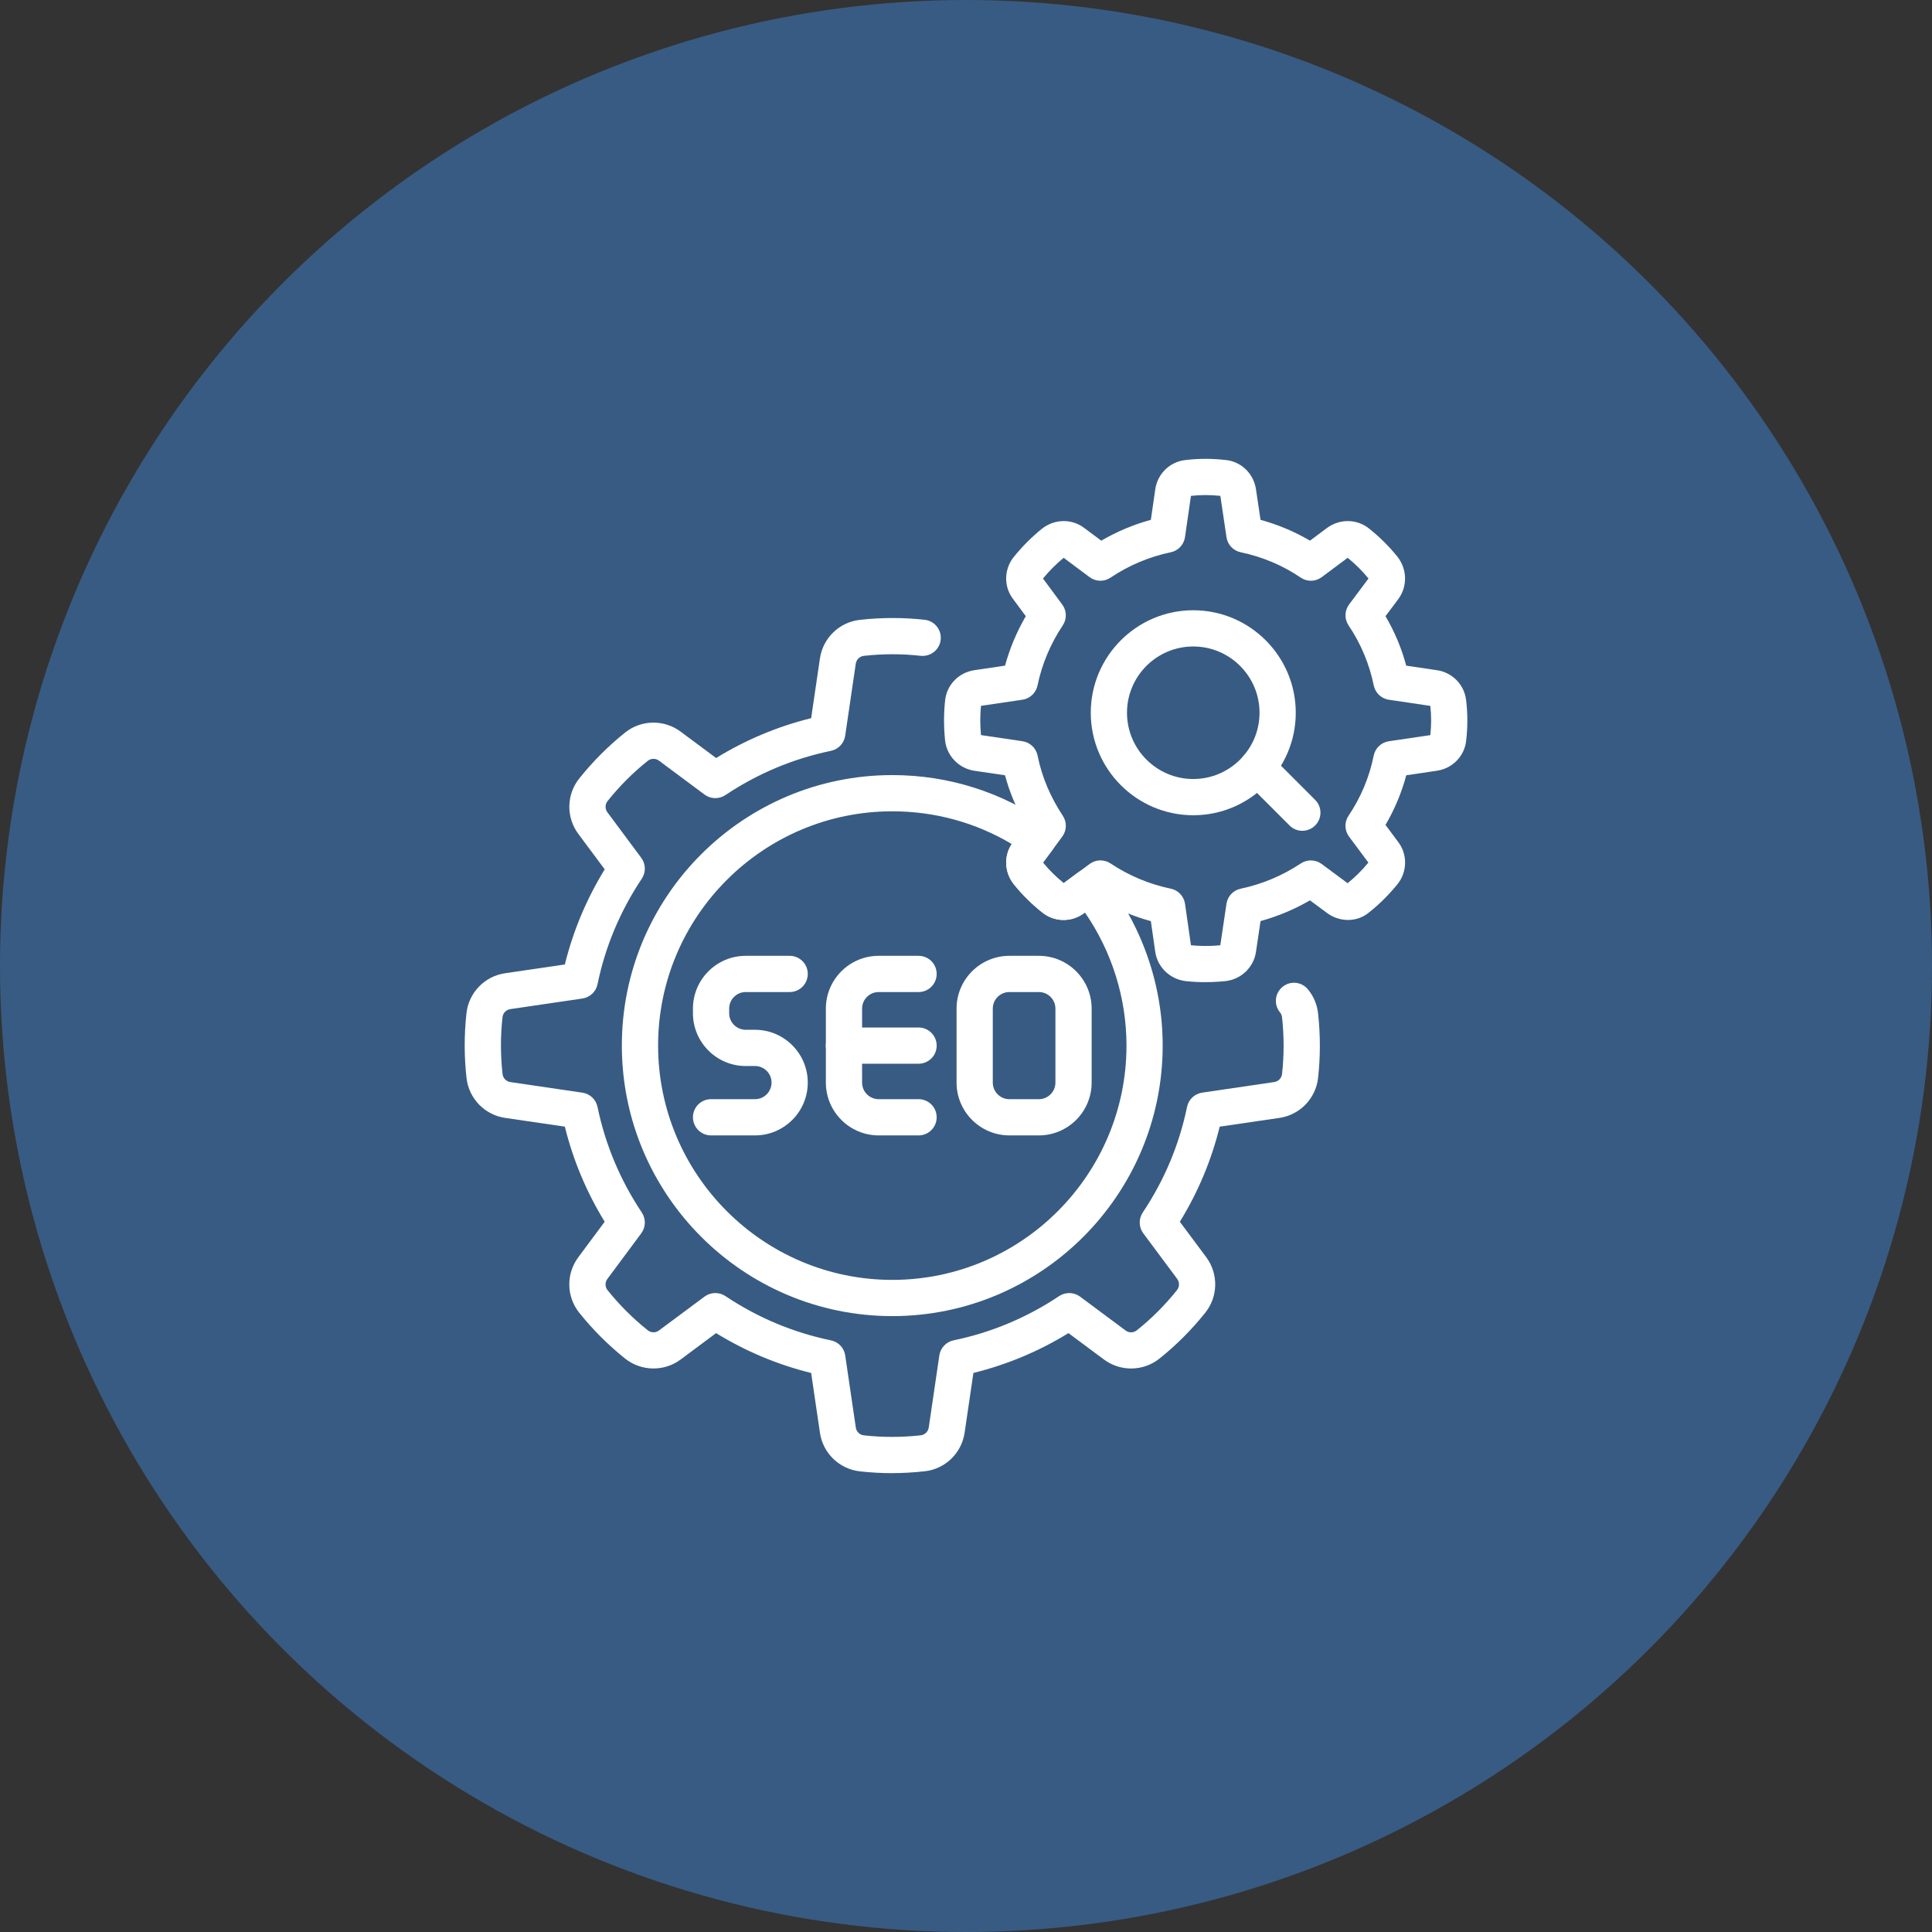 <?xml version="1.0" encoding="UTF-8"?> <svg xmlns="http://www.w3.org/2000/svg" width="60" height="60" viewBox="0 0 60 60" fill="none"><rect x="0" y="0" width="60" height="60" fill="#333333" stroke="none"/><circle cx="30" cy="30" r="30" fill="#385B83"></circle><path d="M27.703 45.75C27.368 45.75 27.034 45.731 26.703 45.694C26.066 45.622 25.557 45.13 25.464 44.497L25.191 42.639C24.149 42.382 23.159 41.967 22.239 41.401L21.136 42.222C20.622 42.603 19.914 42.59 19.413 42.192C18.884 41.768 18.405 41.289 17.988 40.767C17.588 40.267 17.577 39.56 17.959 39.046L18.779 37.942C18.215 37.022 17.799 36.032 17.542 34.989L15.685 34.717C15.052 34.624 14.559 34.114 14.488 33.477C14.413 32.804 14.413 32.127 14.487 31.464C14.558 30.828 15.05 30.319 15.684 30.225L17.542 29.952C17.799 28.909 18.215 27.919 18.78 26.999L17.96 25.897C17.577 25.383 17.59 24.674 17.991 24.174C18.413 23.646 18.892 23.167 19.413 22.75C19.913 22.35 20.621 22.338 21.135 22.72L22.24 23.541C23.159 22.976 24.149 22.561 25.191 22.303L25.464 20.447C25.557 19.814 26.066 19.321 26.703 19.25C27.376 19.175 28.054 19.174 28.717 19.248C29.026 19.283 29.248 19.561 29.214 19.869C29.179 20.179 28.9 20.398 28.593 20.367C28.013 20.302 27.419 20.302 26.828 20.368C26.699 20.382 26.596 20.482 26.577 20.611L26.248 22.849C26.214 23.082 26.037 23.269 25.806 23.318C24.633 23.561 23.531 24.023 22.528 24.692C22.33 24.824 22.072 24.818 21.88 24.676L20.465 23.623C20.36 23.545 20.217 23.548 20.116 23.629C19.659 23.994 19.239 24.414 18.869 24.877C18.788 24.979 18.786 25.122 18.863 25.226L19.915 26.641C20.057 26.831 20.063 27.091 19.931 27.289C19.262 28.291 18.798 29.394 18.556 30.568C18.508 30.799 18.32 30.976 18.087 31.01L15.848 31.339C15.719 31.358 15.62 31.461 15.606 31.589C15.541 32.17 15.541 32.764 15.607 33.354C15.621 33.483 15.721 33.586 15.85 33.605L18.087 33.934C18.321 33.968 18.508 34.145 18.556 34.376C18.799 35.549 19.262 36.652 19.931 37.654C20.063 37.852 20.057 38.111 19.915 38.302L18.863 39.718C18.785 39.822 18.787 39.965 18.867 40.066C19.233 40.523 19.653 40.943 20.116 41.313C20.216 41.394 20.361 41.397 20.465 41.319L21.88 40.267C22.071 40.126 22.33 40.119 22.528 40.251C23.531 40.921 24.634 41.384 25.806 41.626C26.038 41.674 26.215 41.861 26.249 42.095L26.578 44.334C26.596 44.463 26.7 44.562 26.828 44.576C27.411 44.641 28.005 44.64 28.592 44.575C28.721 44.561 28.824 44.461 28.843 44.333L29.172 42.094C29.207 41.86 29.384 41.673 29.615 41.625C30.788 41.383 31.89 40.92 32.893 40.251C33.092 40.12 33.35 40.126 33.541 40.267L34.957 41.32C35.061 41.398 35.204 41.395 35.305 41.314C35.762 40.95 36.181 40.53 36.552 40.066C36.633 39.964 36.635 39.82 36.558 39.716L35.506 38.302C35.364 38.111 35.358 37.852 35.49 37.654C36.16 36.652 36.623 35.549 36.865 34.376C36.913 34.144 37.1 33.967 37.334 33.933L39.573 33.604C39.701 33.586 39.8 33.482 39.815 33.354C39.88 32.771 39.88 32.178 39.814 31.59C39.808 31.534 39.786 31.483 39.752 31.44C39.554 31.201 39.589 30.846 39.829 30.649C40.069 30.45 40.423 30.486 40.62 30.726C40.794 30.937 40.902 31.193 40.933 31.465C41.008 32.135 41.008 32.813 40.934 33.478C40.862 34.114 40.37 34.623 39.737 34.717L37.879 34.989C37.622 36.032 37.207 37.023 36.641 37.943L37.462 39.045C37.843 39.559 37.831 40.268 37.431 40.767C37.008 41.296 36.529 41.776 36.008 42.192C35.508 42.591 34.8 42.603 34.286 42.222L33.182 41.401C32.262 41.967 31.272 42.381 30.23 42.638L29.957 44.495C29.863 45.13 29.354 45.622 28.716 45.692C28.38 45.729 28.042 45.749 27.704 45.749L27.703 45.75Z" fill="white"></path><path d="M27.711 40.873C23.08 40.873 19.312 37.103 19.312 32.469C19.312 27.835 23.08 24.071 27.711 24.071C29.459 24.071 31.134 24.603 32.553 25.609C32.676 25.696 32.759 25.831 32.783 25.98C32.806 26.13 32.769 26.282 32.678 26.404L32.389 26.791C32.582 27.026 32.794 27.236 33.032 27.428L33.472 27.101C33.715 26.922 34.056 26.966 34.245 27.199C35.447 28.687 36.108 30.559 36.108 32.469C36.108 37.103 32.341 40.873 27.709 40.873L27.711 40.873ZM27.711 25.196C23.7 25.196 20.438 28.459 20.438 32.469C20.438 36.48 23.7 39.748 27.711 39.748C31.721 39.748 34.984 36.483 34.984 32.469C34.984 30.995 34.529 29.548 33.693 28.338L33.665 28.36C33.276 28.651 32.739 28.64 32.363 28.333C32.044 28.08 31.745 27.784 31.481 27.456C31.191 27.086 31.172 26.589 31.421 26.212C30.303 25.546 29.032 25.196 27.711 25.196L27.711 25.196ZM33.066 27.455C33.066 27.455 33.066 27.455 33.067 27.455C33.067 27.455 33.066 27.455 33.066 27.455ZM32.365 26.825V26.826C32.365 26.826 32.365 26.826 32.365 26.825Z" fill="white"></path><path d="M37.437 30.502C37.229 30.502 37.024 30.491 36.819 30.469C36.332 30.409 35.949 30.037 35.878 29.566L35.741 28.607C35.201 28.459 34.685 28.243 34.201 27.962L33.665 28.36C33.276 28.65 32.739 28.64 32.363 28.332C32.044 28.08 31.745 27.784 31.481 27.456C31.173 27.063 31.171 26.526 31.47 26.143L31.858 25.62C31.572 25.128 31.355 24.612 31.211 24.077L30.256 23.936C29.781 23.863 29.411 23.483 29.352 23.01C29.307 22.583 29.307 22.165 29.351 21.756C29.398 21.275 29.77 20.887 30.255 20.814L31.212 20.672C31.358 20.141 31.576 19.619 31.857 19.136L31.46 18.6C31.167 18.214 31.177 17.674 31.487 17.293C31.746 16.972 32.041 16.676 32.364 16.416C32.751 16.113 33.285 16.105 33.667 16.393L34.201 16.791C34.684 16.509 35.199 16.292 35.741 16.144L35.878 15.194C35.949 14.708 36.337 14.335 36.823 14.286C37.233 14.237 37.655 14.238 38.072 14.287C38.546 14.335 38.934 14.708 39.005 15.193L39.147 16.144C39.69 16.293 40.205 16.509 40.683 16.791L41.217 16.392C41.613 16.104 42.147 16.115 42.519 16.416C42.839 16.67 43.139 16.966 43.402 17.294C43.702 17.678 43.712 18.21 43.432 18.596L43.028 19.136C43.311 19.617 43.526 20.131 43.672 20.673L44.628 20.814C45.114 20.887 45.485 21.275 45.533 21.761C45.582 22.17 45.582 22.58 45.533 23.002C45.482 23.479 45.112 23.862 44.63 23.935L43.673 24.077C43.528 24.617 43.312 25.134 43.028 25.619L43.422 26.148C43.712 26.53 43.708 27.067 43.409 27.448C43.133 27.789 42.834 28.086 42.515 28.337C42.16 28.636 41.624 28.651 41.224 28.362L40.682 27.961C40.199 28.241 39.685 28.457 39.147 28.605L39.005 29.564C38.935 30.036 38.552 30.408 38.075 30.467C37.86 30.489 37.647 30.501 37.437 30.501L37.437 30.502ZM36.985 29.356C37.281 29.385 37.591 29.386 37.898 29.356L38.089 28.068C38.124 27.835 38.299 27.648 38.529 27.6C39.198 27.458 39.827 27.195 40.398 26.815C40.595 26.684 40.854 26.69 41.044 26.831L41.851 27.429C42.089 27.236 42.298 27.029 42.496 26.788L41.896 25.982C41.753 25.791 41.747 25.53 41.881 25.332C42.264 24.762 42.527 24.135 42.662 23.465C42.709 23.233 42.897 23.055 43.132 23.02L44.42 22.83C44.454 22.525 44.454 22.227 44.42 21.922L43.132 21.731C42.898 21.696 42.711 21.519 42.663 21.287C42.528 20.623 42.258 19.979 41.883 19.426C41.748 19.227 41.754 18.966 41.897 18.773L42.5 17.966C42.306 17.729 42.091 17.516 41.853 17.323L41.047 17.924C40.855 18.067 40.593 18.074 40.395 17.938C39.836 17.558 39.209 17.294 38.531 17.151C38.3 17.103 38.124 16.916 38.09 16.684L37.899 15.4C37.593 15.366 37.289 15.366 36.986 15.4L36.801 16.681C36.767 16.915 36.591 17.103 36.36 17.151C35.686 17.292 35.057 17.558 34.489 17.939C34.29 18.073 34.03 18.067 33.838 17.924L33.033 17.323C32.803 17.512 32.586 17.729 32.391 17.966L32.989 18.775C33.131 18.966 33.137 19.225 33.005 19.422C32.625 19.989 32.355 20.634 32.222 21.285C32.174 21.518 31.987 21.696 31.753 21.73L30.465 21.921C30.436 22.223 30.436 22.526 30.465 22.829L31.753 23.019C31.988 23.054 32.175 23.232 32.223 23.464C32.355 24.122 32.619 24.75 33.006 25.334C33.137 25.531 33.131 25.788 32.992 25.978L32.391 26.791C32.584 27.025 32.796 27.236 33.034 27.427L33.842 26.83C34.032 26.689 34.29 26.683 34.487 26.814C35.059 27.195 35.689 27.458 36.36 27.599C36.592 27.647 36.768 27.835 36.802 28.069L36.986 29.356H36.985ZM41.809 27.462C41.809 27.462 41.806 27.465 41.805 27.466C41.806 27.465 41.808 27.463 41.809 27.462ZM32.364 26.825V26.826C32.364 26.826 32.364 26.826 32.364 26.825ZM32.361 17.927H32.362C32.362 17.927 32.362 17.927 32.361 17.927ZM41.817 17.296C41.817 17.296 41.817 17.296 41.818 17.296C41.818 17.296 41.818 17.296 41.817 17.296ZM37.946 15.406C37.946 15.406 37.947 15.406 37.948 15.406C37.947 15.406 37.947 15.406 37.946 15.406Z" fill="white"></path><path d="M37.058 25.318C35.303 25.318 33.875 23.89 33.875 22.135C33.875 20.38 35.303 18.952 37.058 18.952C38.813 18.952 40.241 20.38 40.241 22.135C40.241 23.89 38.813 25.318 37.058 25.318ZM37.058 20.077C35.922 20.077 35 21 35 22.135C35 23.269 35.923 24.193 37.058 24.193C38.192 24.193 39.116 23.269 39.116 22.135C39.116 21 38.192 20.077 37.058 20.077Z" fill="white"></path><path d="M40.445 25.801C40.301 25.801 40.157 25.746 40.048 25.636L38.649 24.238C38.429 24.018 38.429 23.662 38.649 23.442C38.869 23.222 39.225 23.222 39.445 23.442L40.843 24.841C41.063 25.061 41.063 25.416 40.843 25.636C40.733 25.746 40.589 25.801 40.445 25.801Z" fill="white"></path><path d="M23.447 35.261H22.082C21.771 35.261 21.52 35.009 21.52 34.698C21.52 34.387 21.771 34.136 22.082 34.136H23.447C23.731 34.136 23.961 33.905 23.961 33.621C23.961 33.337 23.731 33.106 23.447 33.106H23.159C22.255 33.106 21.52 32.371 21.52 31.467V31.323C21.52 30.419 22.255 29.684 23.159 29.684H24.524C24.835 29.684 25.086 29.935 25.086 30.246C25.086 30.557 24.835 30.809 24.524 30.809H23.159C22.875 30.809 22.645 31.039 22.645 31.323V31.467C22.645 31.751 22.875 31.981 23.159 31.981H23.447C24.351 31.981 25.086 32.717 25.086 33.621C25.086 34.525 24.351 35.261 23.447 35.261Z" fill="white"></path><path d="M28.527 35.261H27.288C26.384 35.261 25.648 34.525 25.648 33.621V31.323C25.648 30.419 26.384 29.684 27.288 29.684H28.527C28.838 29.684 29.089 29.935 29.089 30.246C29.089 30.557 28.838 30.809 28.527 30.809H27.288C27.004 30.809 26.773 31.039 26.773 31.323V33.621C26.773 33.905 27.004 34.136 27.288 34.136H28.527C28.838 34.136 29.089 34.387 29.089 34.698C29.089 35.009 28.838 35.261 28.527 35.261Z" fill="white"></path><path d="M28.527 33.035H26.211C25.9 33.035 25.648 32.784 25.648 32.473C25.648 32.162 25.9 31.91 26.211 31.91H28.527C28.838 31.91 29.089 32.162 29.089 32.473C29.089 32.784 28.838 33.035 28.527 33.035Z" fill="white"></path><path d="M32.262 35.261H31.347C30.443 35.261 29.707 34.525 29.707 33.621V31.323C29.707 30.419 30.443 29.684 31.347 29.684H32.262C33.166 29.684 33.902 30.419 33.902 31.323V33.621C33.902 34.525 33.166 35.261 32.262 35.261ZM31.347 30.809C31.063 30.809 30.832 31.039 30.832 31.323V33.621C30.832 33.905 31.063 34.136 31.347 34.136H32.262C32.546 34.136 32.777 33.905 32.777 33.621V31.323C32.777 31.039 32.546 30.809 32.262 30.809H31.347Z" fill="white"></path></svg> 